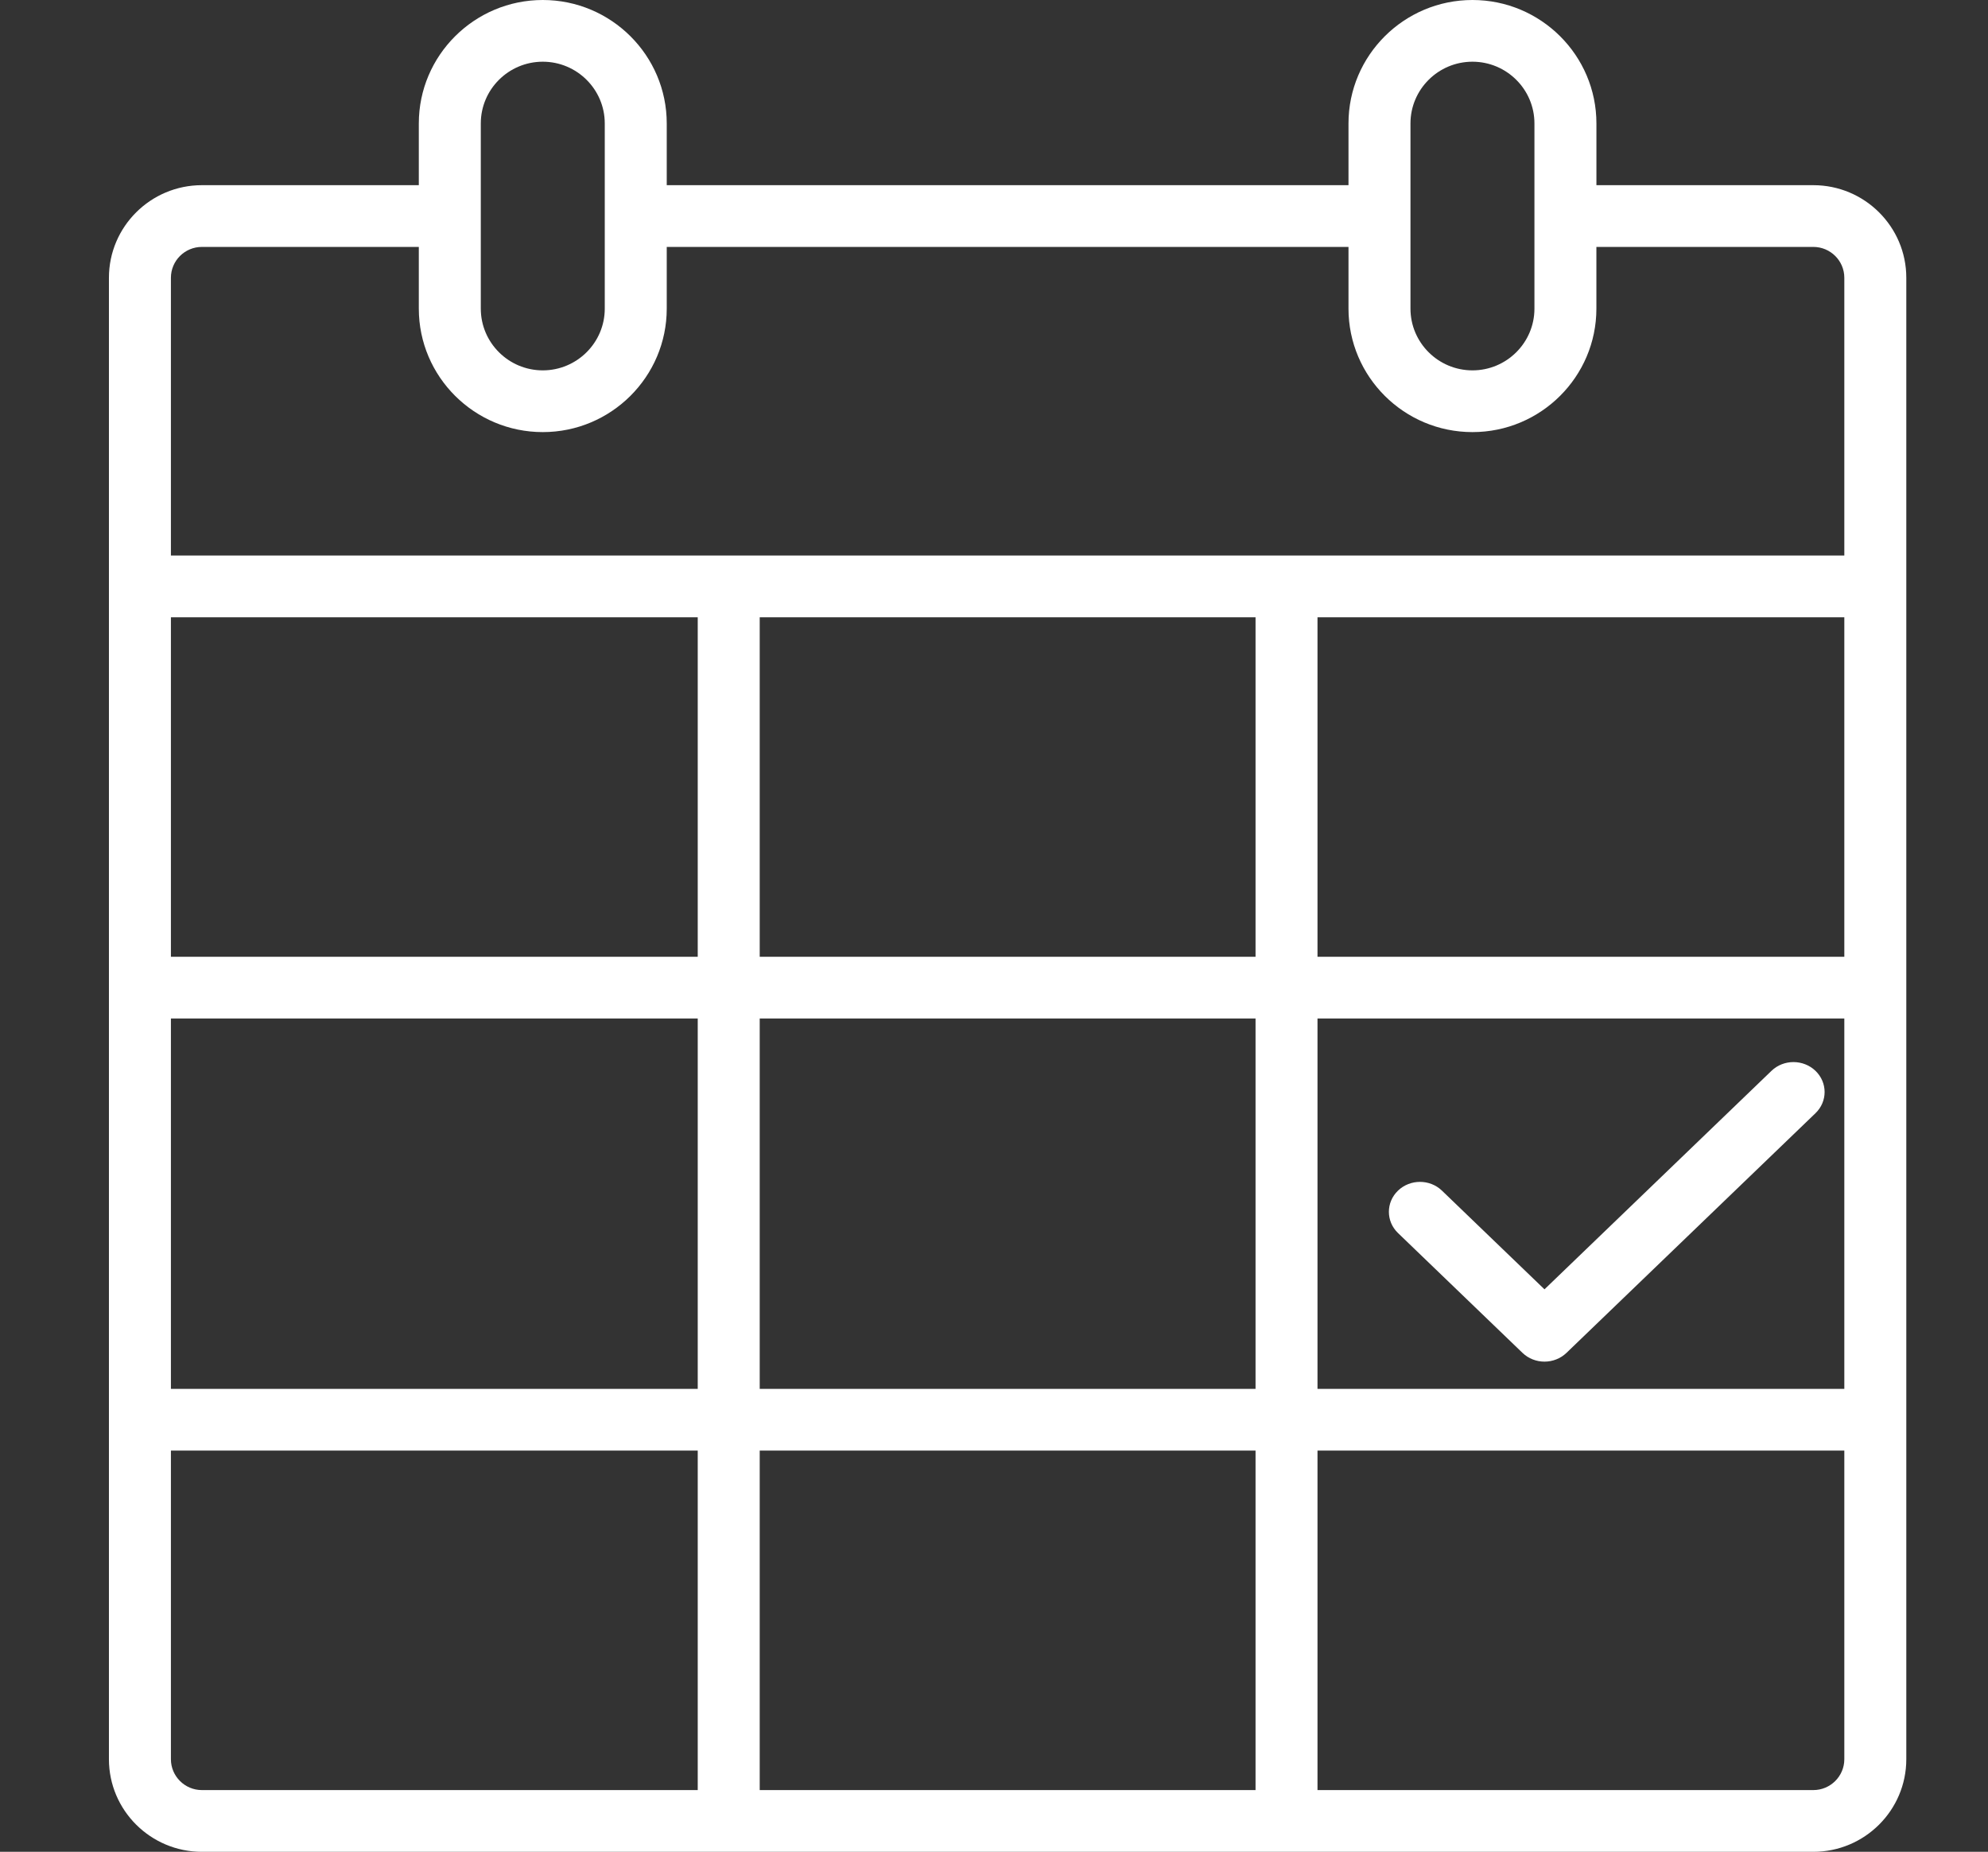 <?xml version="1.0" encoding="UTF-8" standalone="no"?>
<svg width="73px" height="68px" viewBox="0 0 73 68" version="1.1" xmlns="http://www.w3.org/2000/svg" xmlns:xlink="http://www.w3.org/1999/xlink">
    <rect x="0" y="0" width="73" height="68" fill="#333333" stroke="none"/>
    <!-- Generator: Sketch 49.2 (51160) - http://www.bohemiancoding.com/sketch -->
    <title>Process/deadlines Copy</title>
    <desc>Created with Sketch.</desc>
    <defs></defs>
    <g id="Process/deadlines-Copy" stroke="none" stroke-width="1" fill="none" fill-rule="evenodd">
        <g id="007-calendar" transform="translate(4, 0)" fill="#FFFFFF">
            <path d="M62.586,6.8 L54.621,6.8 L54.621,4.533 C54.621,2.034 52.58,0 50.069,0 C47.559,0 45.517,2.034 45.517,4.533 L45.517,6.8 L20.483,6.8 L20.483,4.533 C20.483,2.034 18.441,0 15.931,0 C13.421,0 11.379,2.034 11.379,4.533 L11.379,6.8 L3.413,6.8 C1.531,6.8 0,8.325 0,10.2 L0,64.6 C0,66.475 1.531,68 3.413,68 L62.586,68 C64.469,68 66,66.475 66,64.6 L66,10.2 C66,8.325 64.469,6.8 62.586,6.8 Z M47.793,4.533 C47.793,3.283 48.814,2.266 50.069,2.266 C51.324,2.266 52.345,3.283 52.345,4.533 L52.345,11.333 C52.345,12.583 51.324,13.6 50.069,13.6 C48.814,13.6 47.793,12.583 47.793,11.333 L47.793,4.533 Z M13.655,4.533 C13.655,3.283 14.676,2.266 15.931,2.266 C17.185,2.266 18.207,3.283 18.207,4.533 L18.207,11.333 C18.207,12.583 17.185,13.6 15.931,13.6 C14.676,13.6 13.655,12.583 13.655,11.333 L13.655,4.533 Z M21.621,65.733 L3.413,65.733 C2.786,65.733 2.276,65.224 2.276,64.6 L2.276,53.267 L21.621,53.267 L21.621,65.733 Z M2.276,51 L21.621,51 L21.621,37.4 L2.276,37.4 L2.276,51 Z M2.276,35.133 L21.621,35.133 L21.621,22.666 L2.276,22.666 L2.276,35.133 Z M23.897,65.733 L42.104,65.733 L42.104,53.266 L23.897,53.266 L23.897,65.733 Z M23.897,51 L42.104,51 L42.104,37.4 L23.897,37.4 L23.897,51 Z M23.897,35.133 L42.104,35.133 L42.104,22.666 L23.897,22.666 L23.897,35.133 Z M63.724,64.6 C63.724,65.224 63.214,65.733 62.586,65.733 L44.379,65.733 L44.379,53.266 L63.724,53.266 L63.724,64.6 Z M44.379,51 L63.724,51 L63.724,37.4 L44.379,37.4 L44.379,51 Z M44.379,35.133 L63.724,35.133 L63.724,22.666 L44.379,22.666 L44.379,35.133 Z M63.724,20.4 L2.276,20.4 L2.276,10.2 C2.276,9.575 2.786,9.067 3.413,9.067 L11.379,9.067 L11.379,11.333 C11.379,13.833 13.421,15.867 15.931,15.867 C18.441,15.867 20.483,13.833 20.483,11.333 L20.483,9.067 L45.517,9.067 L45.517,11.333 C45.517,13.833 47.558,15.867 50.069,15.867 C52.579,15.867 54.62,13.833 54.62,11.333 L54.62,9.067 L62.586,9.067 C63.214,9.067 63.724,9.575 63.724,10.2 L63.724,20.4 L63.724,20.4 Z" id="Fill-1"></path>
            <path d="M51.906,49.678 C52.129,49.892 52.421,50 52.714,50 C53.006,50 53.299,49.892 53.522,49.678 L62.665,40.878 C63.112,40.448 63.112,39.752 62.665,39.322 C62.218,38.893 61.495,38.893 61.049,39.322 L52.714,47.345 L48.95,43.722 C48.504,43.292 47.781,43.292 47.334,43.722 C46.889,44.151 46.889,44.848 47.334,45.277 L51.906,49.678 Z" id="Fill-2"></path>
        </g>
    </g>
</svg>